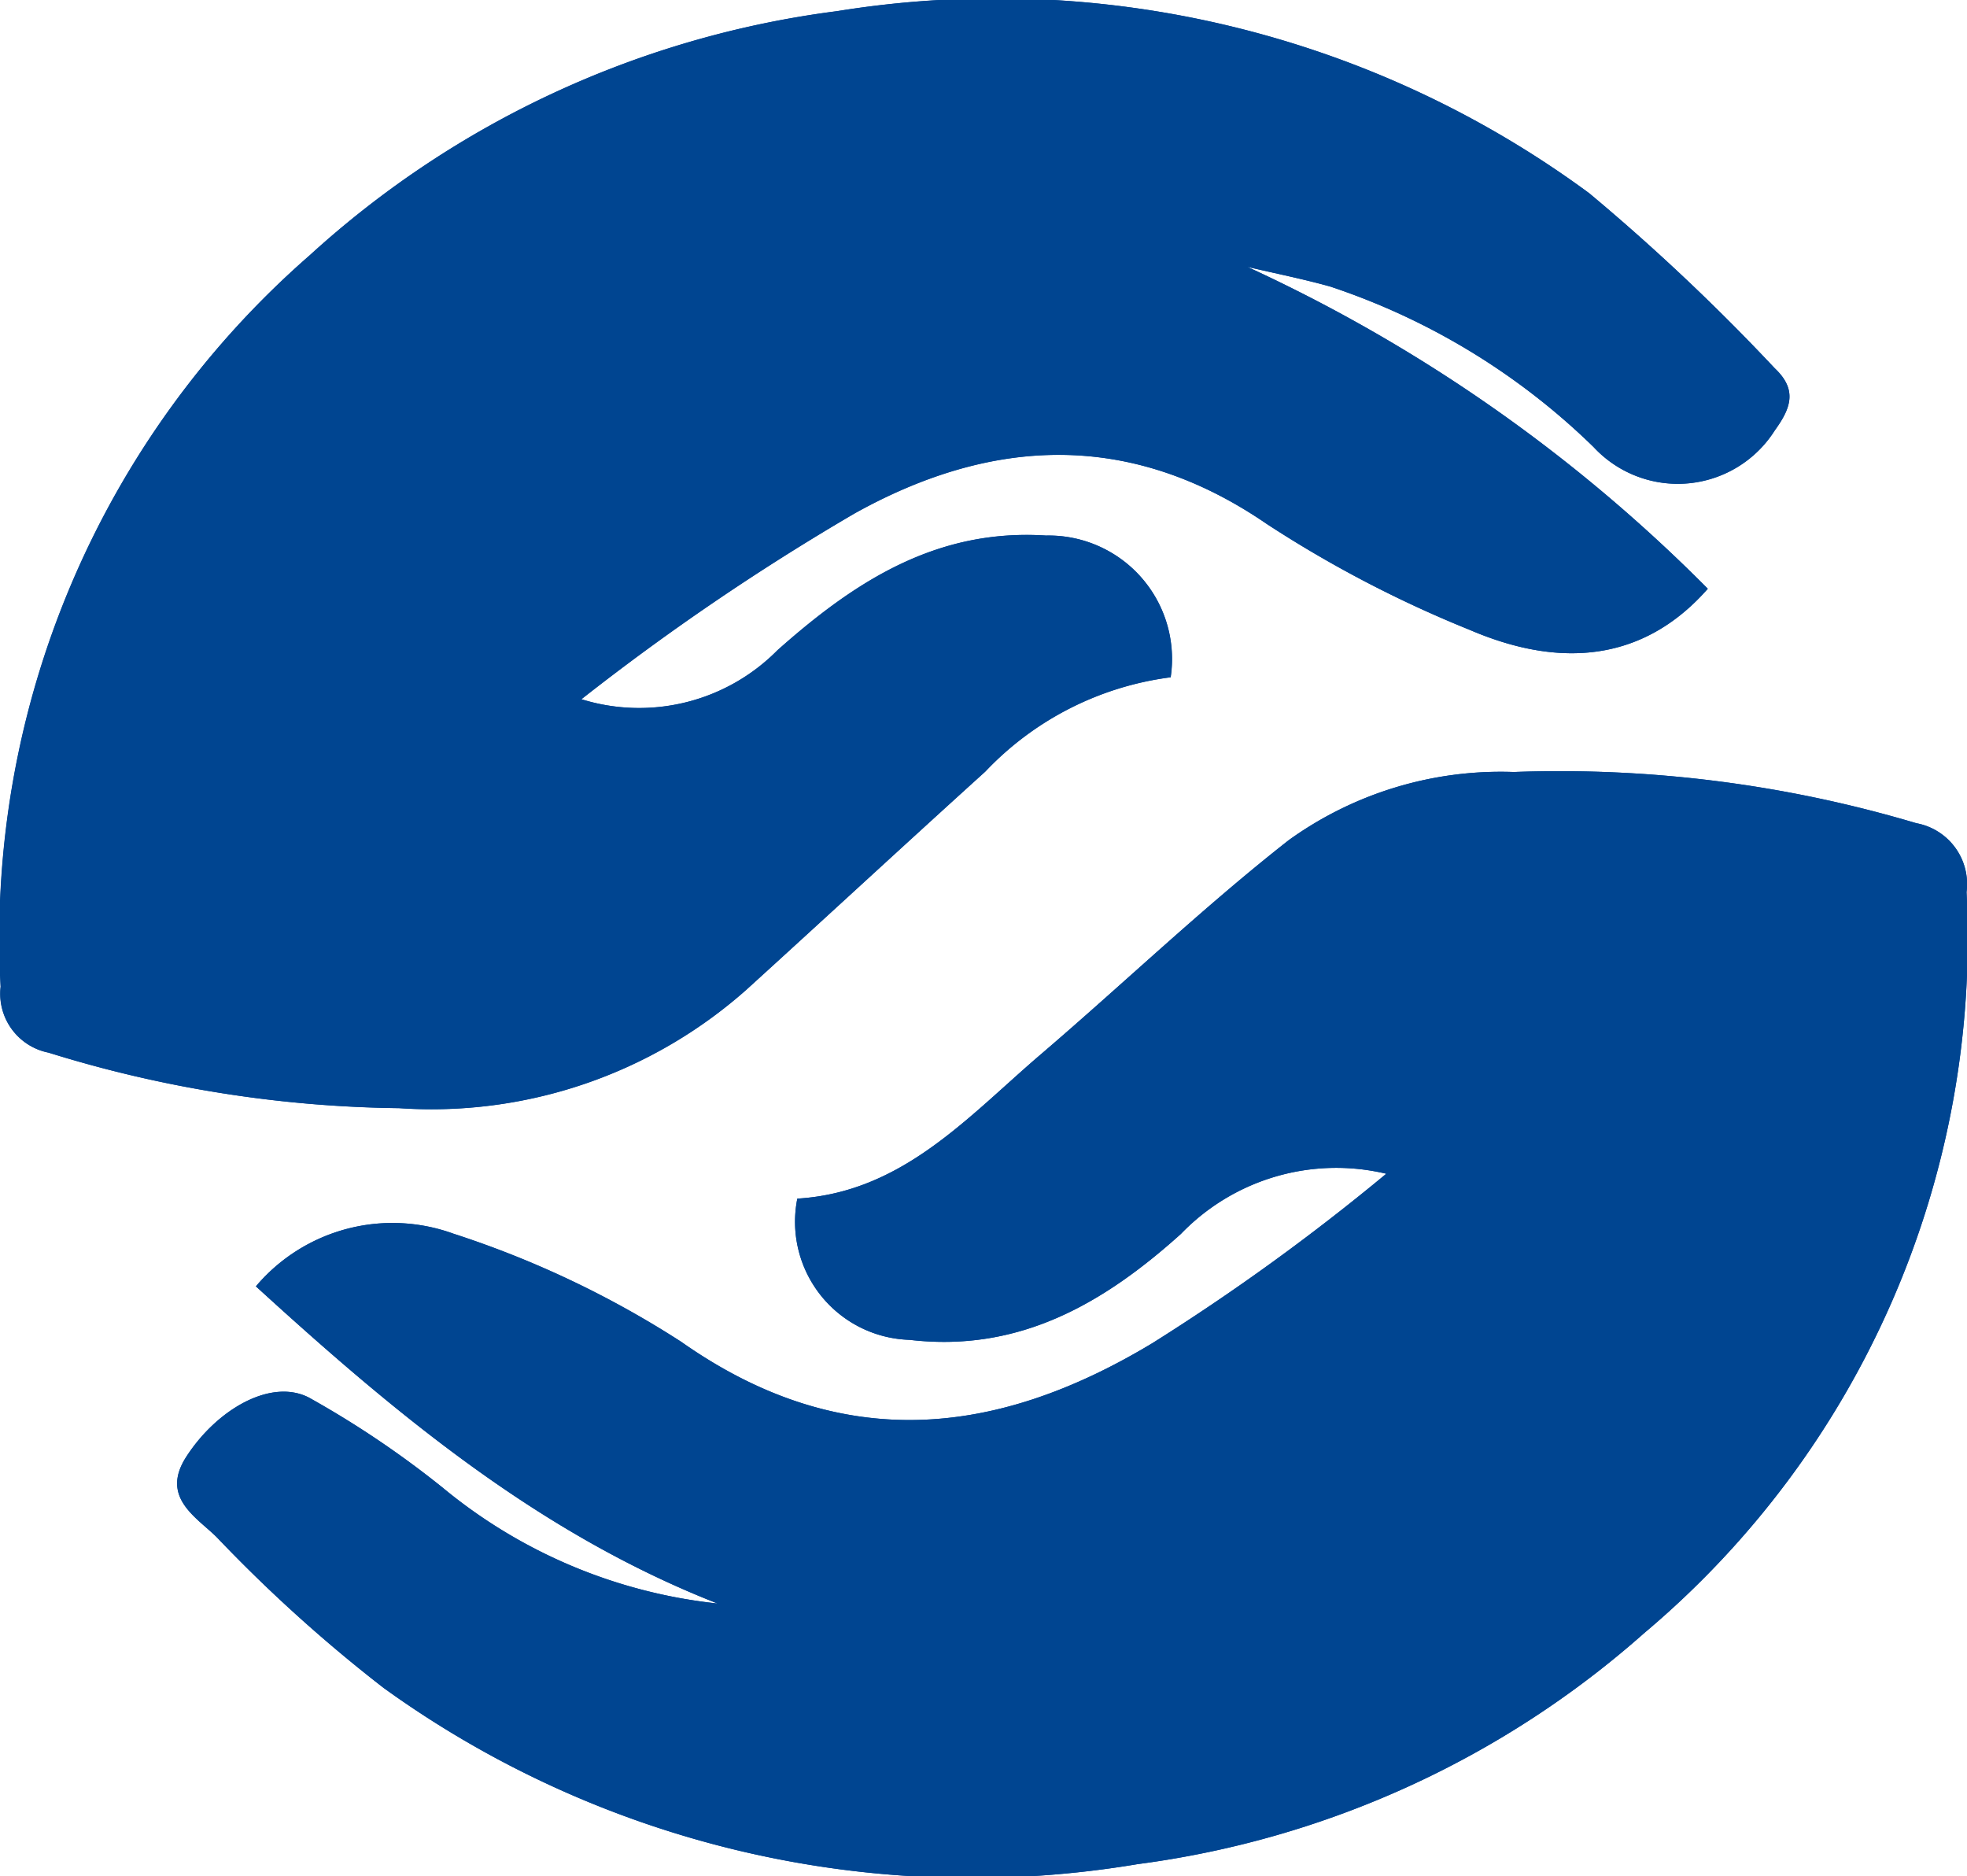 <svg xmlns="http://www.w3.org/2000/svg" width="43.033" height="41.036" viewBox="0 0 43.033 41.036">
  <g id="Group_24" data-name="Group 24" transform="translate(-425.127 -225.072)">
    <path id="Path_52" data-name="Path 52" d="M452.415,230.909c.6.142,1.215.264,1.813.431a15.026,15.026,0,0,1,5.764,3.511,2.511,2.511,0,0,0,3.965-.364c.341-.474.505-.88,0-1.357a45.945,45.945,0,0,0-4.06-3.83,21.863,21.863,0,0,0-16.454-3.983,21.092,21.092,0,0,0-11.537,5.34,19.816,19.816,0,0,0-6.763,16,1.313,1.313,0,0,0,1.049,1.442,26.769,26.769,0,0,0,7.668,1.214,10.378,10.378,0,0,0,7.6-2.593c1.744-1.585,3.475-3.186,5.223-4.768a6.777,6.777,0,0,1,4.057-2.064,2.7,2.7,0,0,0-2.727-3.1c-2.411-.156-4.2,1.022-5.875,2.509a4.255,4.255,0,0,1-4.29,1.071,52.572,52.572,0,0,1,5.98-4.066c2.994-1.665,6.017-1.824,9.019.235a25.74,25.74,0,0,0,4.436,2.314c2.162.927,3.917.57,5.208-.9A34.44,34.44,0,0,0,452.415,230.909Zm-11.588,29.239a11.313,11.313,0,0,1-6.017-2.535,20.987,20.987,0,0,0-2.929-1.972c-.832-.423-2.013.263-2.681,1.3-.568.883.22,1.314.665,1.753a32.608,32.608,0,0,0,3.654,3.3,21.976,21.976,0,0,0,16.5,3.854,20.768,20.768,0,0,0,11.08-5.055,19.854,19.854,0,0,0,7.051-16.207,1.354,1.354,0,0,0-1.1-1.507,27.343,27.343,0,0,0-8.805-1.12,7.942,7.942,0,0,0-4.924,1.491c-1.876,1.471-3.605,3.129-5.419,4.681-1.6,1.366-3.029,3.022-5.332,3.16a2.584,2.584,0,0,0,2.454,3.089c2.4.282,4.253-.8,5.938-2.317a4.718,4.718,0,0,1,4.493-1.316,47.928,47.928,0,0,1-5.124,3.71c-3.4,2.048-6.8,2.429-10.3-.033a21.27,21.27,0,0,0-4.985-2.366,3.912,3.912,0,0,0-4.321,1.152C433.8,256.016,436.923,258.62,440.826,260.148Z" transform="translate(0)" fill="#004591"/>
    <path id="Path_53" data-name="Path 53" d="M452.415,230.909a34.44,34.44,0,0,1,10.072,7.04c-1.291,1.473-3.047,1.83-5.208.9a25.74,25.74,0,0,1-4.436-2.314c-3-2.059-6.025-1.9-9.019-.235a52.572,52.572,0,0,0-5.98,4.066,4.255,4.255,0,0,0,4.29-1.071c1.673-1.487,3.464-2.665,5.875-2.509a2.7,2.7,0,0,1,2.727,3.1,6.777,6.777,0,0,0-4.057,2.064c-1.748,1.581-3.479,3.182-5.223,4.768a10.378,10.378,0,0,1-7.6,2.593,26.769,26.769,0,0,1-7.668-1.214,1.313,1.313,0,0,1-1.049-1.442,19.816,19.816,0,0,1,6.763-16,21.092,21.092,0,0,1,11.537-5.34,21.863,21.863,0,0,1,16.454,3.983,45.945,45.945,0,0,1,4.06,3.83c.508.477.344.882,0,1.357a2.511,2.511,0,0,1-3.965.364,15.026,15.026,0,0,0-5.764-3.511C453.63,231.173,453.02,231.051,452.415,230.909Z" transform="translate(0)" fill="#004591"/>
    <path id="Path_54" data-name="Path 54" d="M444.907,277.925c-3.9-1.528-7.029-4.132-10.1-6.938a3.912,3.912,0,0,1,4.321-1.152,21.271,21.271,0,0,1,4.985,2.366c3.5,2.462,6.895,2.08,10.3.033a47.924,47.924,0,0,0,5.124-3.71,4.718,4.718,0,0,0-4.493,1.316c-1.685,1.515-3.537,2.6-5.938,2.317a2.584,2.584,0,0,1-2.454-3.089c2.3-.138,3.735-1.794,5.332-3.16,1.814-1.552,3.543-3.21,5.419-4.681a7.942,7.942,0,0,1,4.924-1.491,27.343,27.343,0,0,1,8.805,1.12,1.354,1.354,0,0,1,1.1,1.507,19.853,19.853,0,0,1-7.051,16.207,20.768,20.768,0,0,1-11.08,5.055,21.976,21.976,0,0,1-16.5-3.854,32.611,32.611,0,0,1-3.654-3.3c-.445-.439-1.233-.87-.665-1.753.668-1.037,1.848-1.724,2.681-1.3a20.991,20.991,0,0,1,2.929,1.972A11.313,11.313,0,0,0,444.907,277.925Z" transform="translate(-4.081 -17.777)" fill="#004591"/>
  </g>
</svg>
